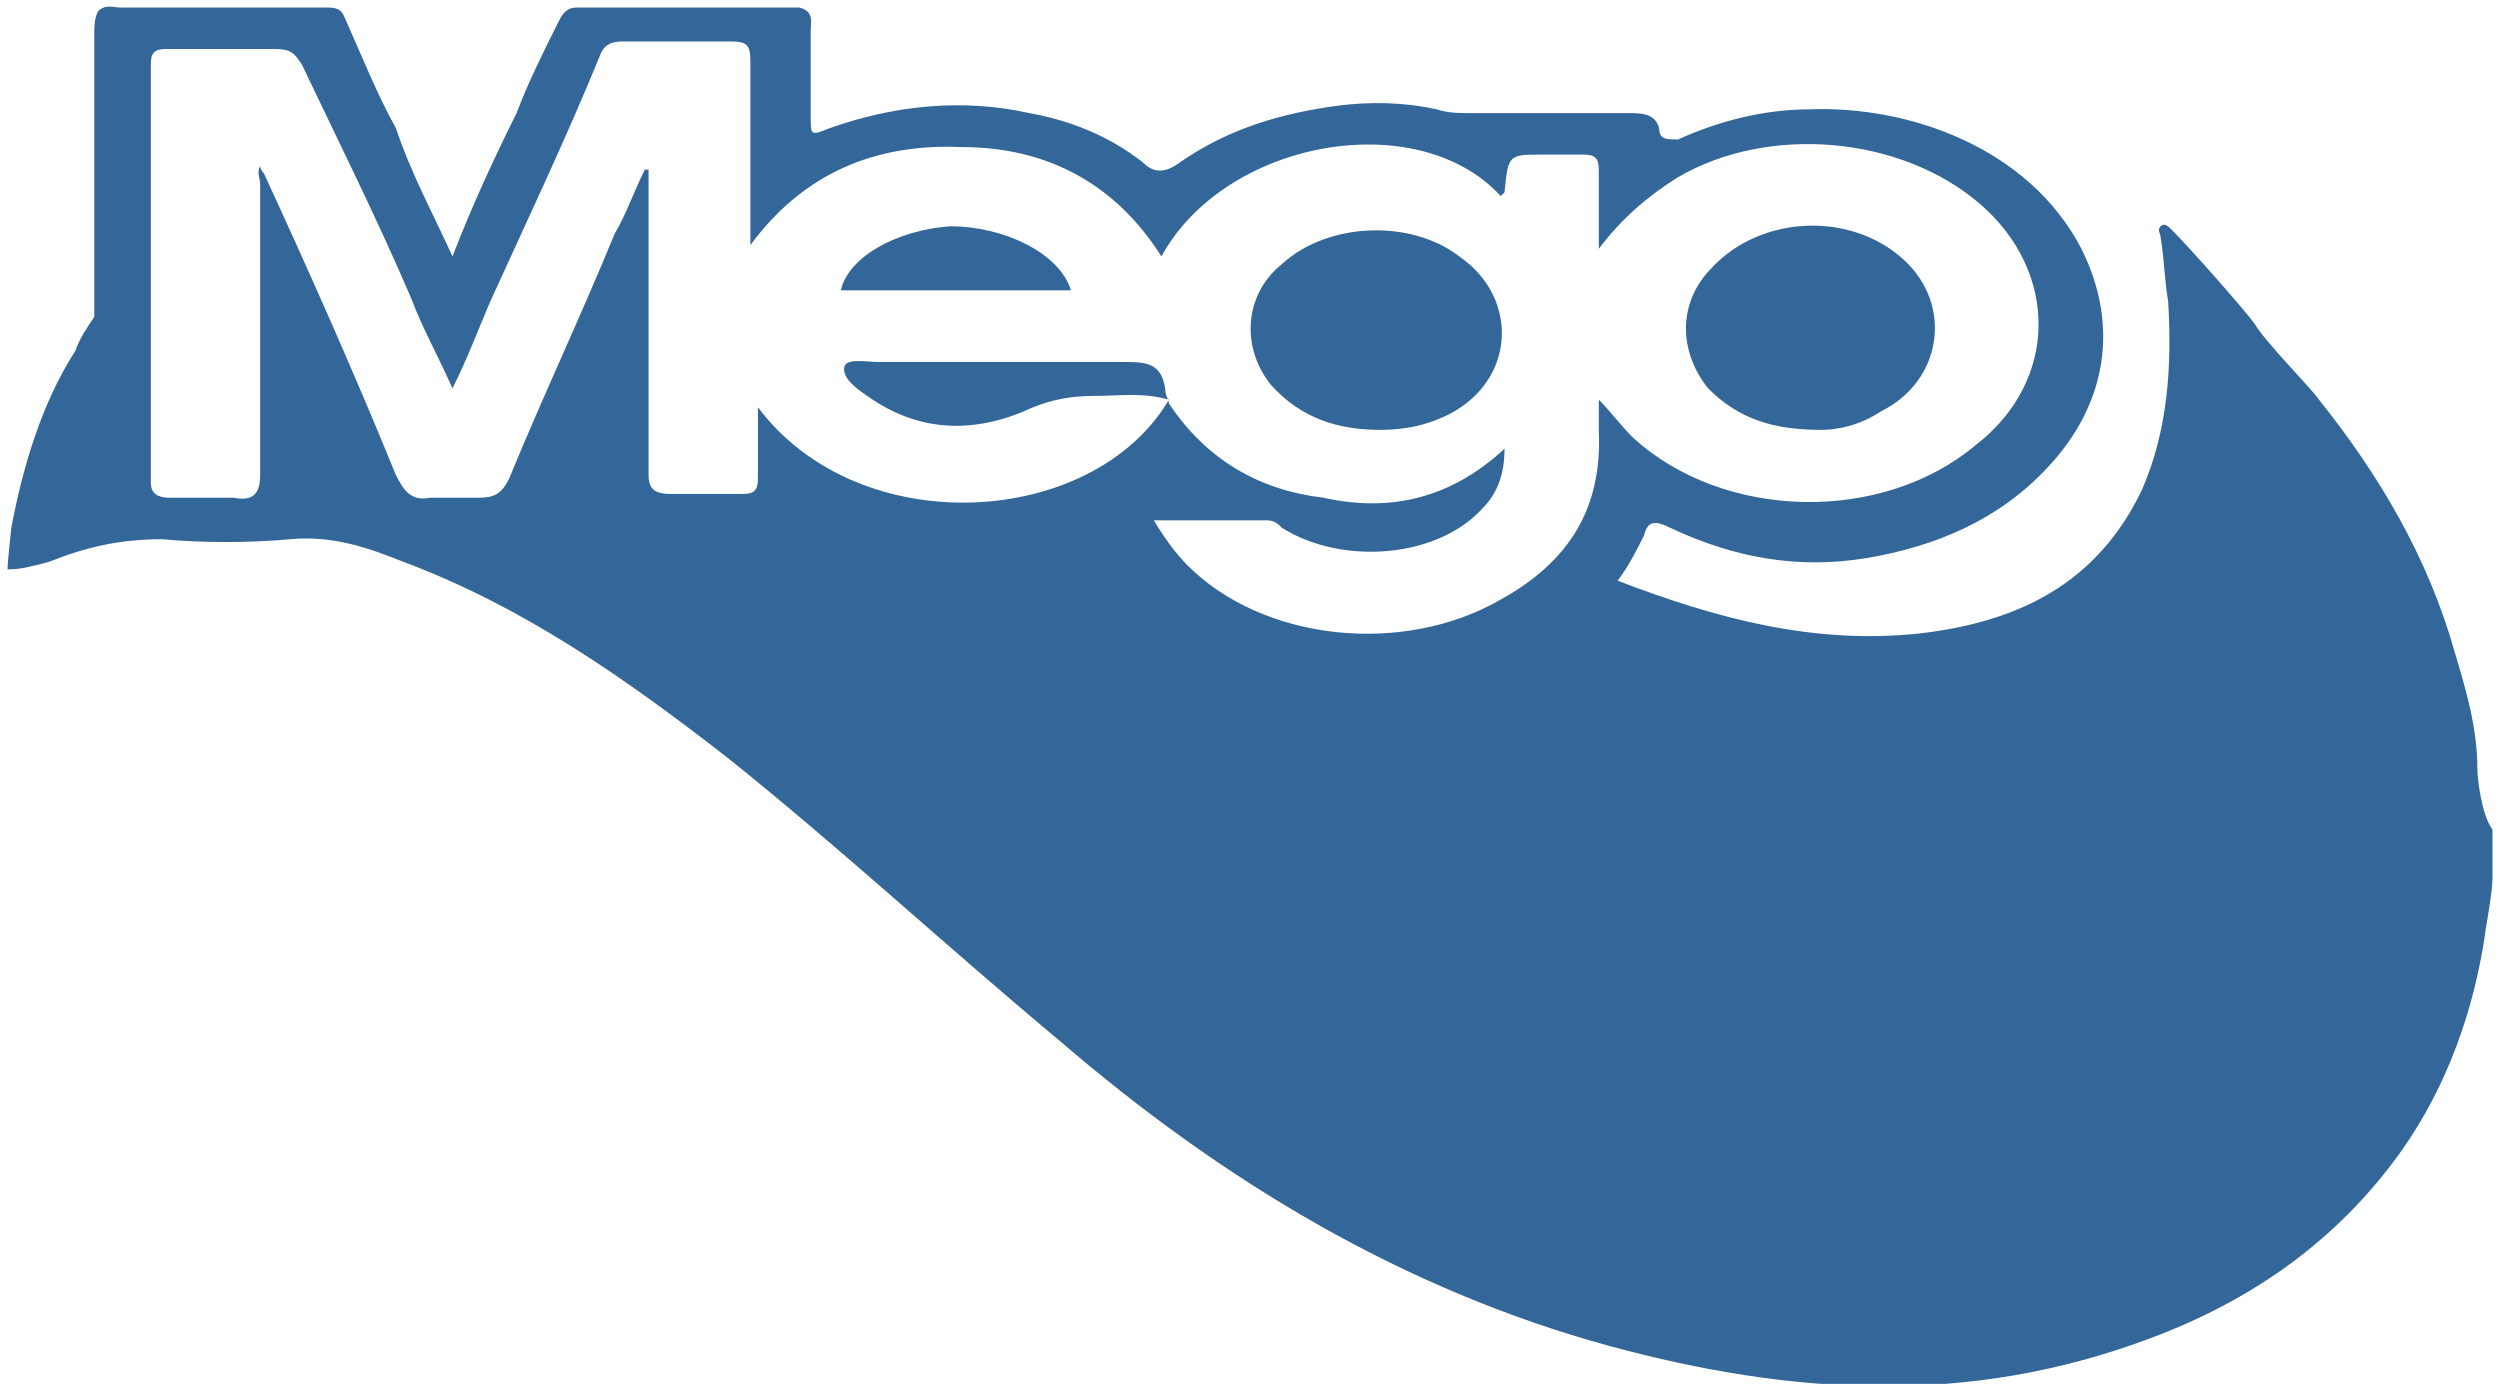 <?xml version="1.0" encoding="utf-8"?>
<!-- Generator: Adobe Illustrator 21.0.0, SVG Export Plug-In . SVG Version: 6.00 Build 0)  -->
<svg version="1.1" id="Layer_1" xmlns="http://www.w3.org/2000/svg" xmlns:xlink="http://www.w3.org/1999/xlink" x="0px" y="0px"
	 viewBox="0 0 66.3 36.7" style="enable-background:new 0 0 66.3 36.7;" xml:space="preserve">
<style type="text/css">
	.st0{fill:#336699;}
</style>
<title>baltstor-logo_header</title>
<g>
	<path class="st0" d="M65.7,20.4c0-1.1-0.3-2.1-0.6-3.1c-0.7-2.5-2-4.7-3.6-6.7c-0.2-0.3-1.4-1.5-1.7-2c-0.2-0.3-1.7-2-2.2-2.5
		c-0.1-0.1-0.2-0.2-0.3-0.1c-0.1,0.1,0,0.2,0,0.3c0.1,0.6,0.1,1.1,0.2,1.7c0.1,1.7,0,3.4-0.7,5c-1.2,2.5-3.3,3.5-5.9,3.8
		c-2.8,0.3-5.4-0.4-8-1.4c0,0,0,0,0,0c0.3-0.4,0.5-0.8,0.7-1.2c0.1-0.4,0.3-0.4,0.7-0.2c1.7,0.8,3.4,1.1,5.2,0.8
		c1.8-0.3,3.5-1,4.8-2.4c1.6-1.7,1.9-3.8,0.9-5.8c-1.4-2.7-4.6-3.8-7.2-3.7c-1.2,0-2.4,0.3-3.5,0.8C44.2,3.7,44,3.7,44,3.4
		C43.9,3,43.5,3,43.2,3c-1.4,0-2.8,0-4.2,0c-0.3,0-0.6,0-0.9-0.1c-0.9-0.2-1.8-0.2-2.6-0.1C34,3,32.6,3.4,31.3,4.3
		c-0.4,0.3-0.7,0.3-1,0c-0.9-0.7-1.9-1.1-3-1.3c-1.8-0.4-3.6-0.2-5.3,0.4c-0.5,0.2-0.5,0.2-0.5-0.3c0-0.8,0-1.5,0-2.3
		c0-0.2,0.1-0.5-0.3-0.6c-2,0-4,0-5.9,0c-0.3,0-0.4,0.2-0.5,0.4c-0.4,0.8-0.8,1.6-1.1,2.4c-0.6,1.2-1.2,2.5-1.7,3.8
		c-0.5-1.1-1.1-2.2-1.5-3.4c-0.5-0.9-0.9-1.9-1.3-2.8C9.1,0.4,9.1,0.2,8.7,0.2c-1.8,0-3.6,0-5.5,0c-0.2,0-0.4-0.1-0.6,0.1
		C2.5,0.5,2.5,0.7,2.5,1c0,2.4,0,4.9,0,7.3c0,0,0,0.1,0,0.1C2.3,8.7,2.1,9,2,9.3c-0.9,1.4-1.4,3.1-1.7,4.7c0,0-0.1,0.9-0.1,1.1
		c0.4,0,0.7-0.1,1.1-0.2c1-0.4,1.9-0.6,3-0.6c1.1,0.1,2.3,0.1,3.4,0c1.1-0.1,2,0.2,3,0.6c3.2,1.2,5.9,3.1,8.6,5.2
		c3,2.4,5.8,5,8.8,7.5c4.3,3.7,9.1,6.6,14.6,8.1c4.8,1.3,9.5,1.6,14.3-0.2c2.7-1,5-2.6,6.7-5c1.2-1.7,1.9-3.7,2.2-5.7
		c0-0.1,0.2-1.1,0.2-1.5c0-0.4,0-0.9,0-1.3C65.8,21.6,65.7,20.6,65.7,20.4z M12.7,13.2c-0.4,0-0.9,0-1.3,0c-0.5,0.1-0.7-0.2-0.9-0.6
		c-1.1-2.7-2.3-5.4-3.5-8c0,0-0.1-0.1-0.1-0.2C6.8,4.6,6.9,4.7,6.9,4.9c0,2.6,0,5.1,0,7.7c0,0.5-0.2,0.7-0.7,0.6c-0.6,0-1.1,0-1.7,0
		c-0.3,0-0.5-0.1-0.5-0.4c0-3.7,0-7.4,0-11.1c0-0.3,0.1-0.4,0.4-0.4c1,0,1.9,0,2.9,0c0.4,0,0.5,0.1,0.7,0.4C9,3.8,10,5.8,10.9,7.9
		c0.3,0.8,0.7,1.5,1.1,2.4c0.4-0.8,0.7-1.6,1-2.3c1-2.2,2-4.3,2.9-6.5c0.1-0.3,0.3-0.4,0.6-0.4c1,0,2,0,2.9,0c0.4,0,0.5,0.1,0.5,0.5
		c0,1.6,0,3.2,0,4.9c1.4-1.9,3.3-2.7,5.6-2.6c2.3,0,4.1,1,5.3,2.9c1.7-3.1,6.8-4,9-1.6c0,0,0.1-0.1,0.1-0.1c0.1-1,0.1-1,1-1
		c0.4,0,0.8,0,1.1,0c0.3,0,0.4,0.1,0.4,0.4c0,0.7,0,1.4,0,2.1c0.6-0.8,1.3-1.4,2.1-1.9c2.4-1.4,5.9-1.1,8,0.7
		c2.1,1.8,2.1,4.7-0.1,6.4c-2.5,2.1-6.7,2-9.1-0.2c-0.3-0.3-0.6-0.7-0.9-1c0,0.3,0,0.5,0,0.8c0.1,2.1-0.8,3.5-2.6,4.5
		c-2.6,1.5-6.3,1.1-8.3-0.9c-0.3-0.3-0.6-0.7-0.9-1.2c1,0,2,0,3,0c0.2,0,0.3,0.1,0.4,0.2c1.6,1,4.1,0.8,5.3-0.5
		c0.4-0.4,0.6-0.9,0.6-1.6c-1.4,1.3-3,1.7-4.8,1.3C33.4,13,32,12.2,31,10.7c0,0,0,0,0,0c0-0.1-0.1-0.2-0.1-0.4
		c-0.1-0.6-0.4-0.7-1-0.7c-2.2,0-4.4,0-6.6,0c-0.3,0-0.8-0.1-0.9,0.1c-0.1,0.3,0.3,0.6,0.6,0.8c1.4,1,2.9,1,4.4,0.3
		c0.5-0.2,1-0.3,1.6-0.3c0.7,0,1.3-0.1,2,0.1c-2,3.4-8.2,3.8-10.9,0.2c0,0.7,0,1.3,0,1.9c0,0.3-0.1,0.4-0.4,0.4c-0.6,0-1.2,0-1.9,0
		c-0.4,0-0.6-0.1-0.6-0.5c0-2.5,0-5,0-7.5c0-0.2,0-0.4,0-0.6c0,0-0.1,0-0.1,0c-0.3,0.6-0.5,1.2-0.8,1.7c-0.9,2.2-1.9,4.3-2.8,6.5
		C13.3,13.1,13.1,13.2,12.7,13.2z"/>
	<path class="st0" d="M48.3,11.4c0.4,0,1-0.1,1.6-0.5c1.6-0.8,1.9-2.8,0.6-4c-1.4-1.3-3.8-1.2-5.1,0.2c-0.9,0.9-0.9,2.2-0.1,3.2
		C46.1,11.1,47,11.4,48.3,11.4z"/>
	<path class="st0" d="M36.6,11.4c0.6,0,1.2-0.1,1.8-0.4c1.8-0.9,1.9-3.1,0.3-4.2c-1.3-1-3.5-0.9-4.7,0.2c-1,0.8-1.1,2.2-0.3,3.2
		C34.5,11.1,35.5,11.4,36.6,11.4z"/>
	<path class="st0" d="M25.2,6c-1.4,0.1-2.7,0.8-2.9,1.7c2,0,4.1,0,6.1,0C28.1,6.7,26.6,6,25.2,6z"/>
</g>
</svg>
